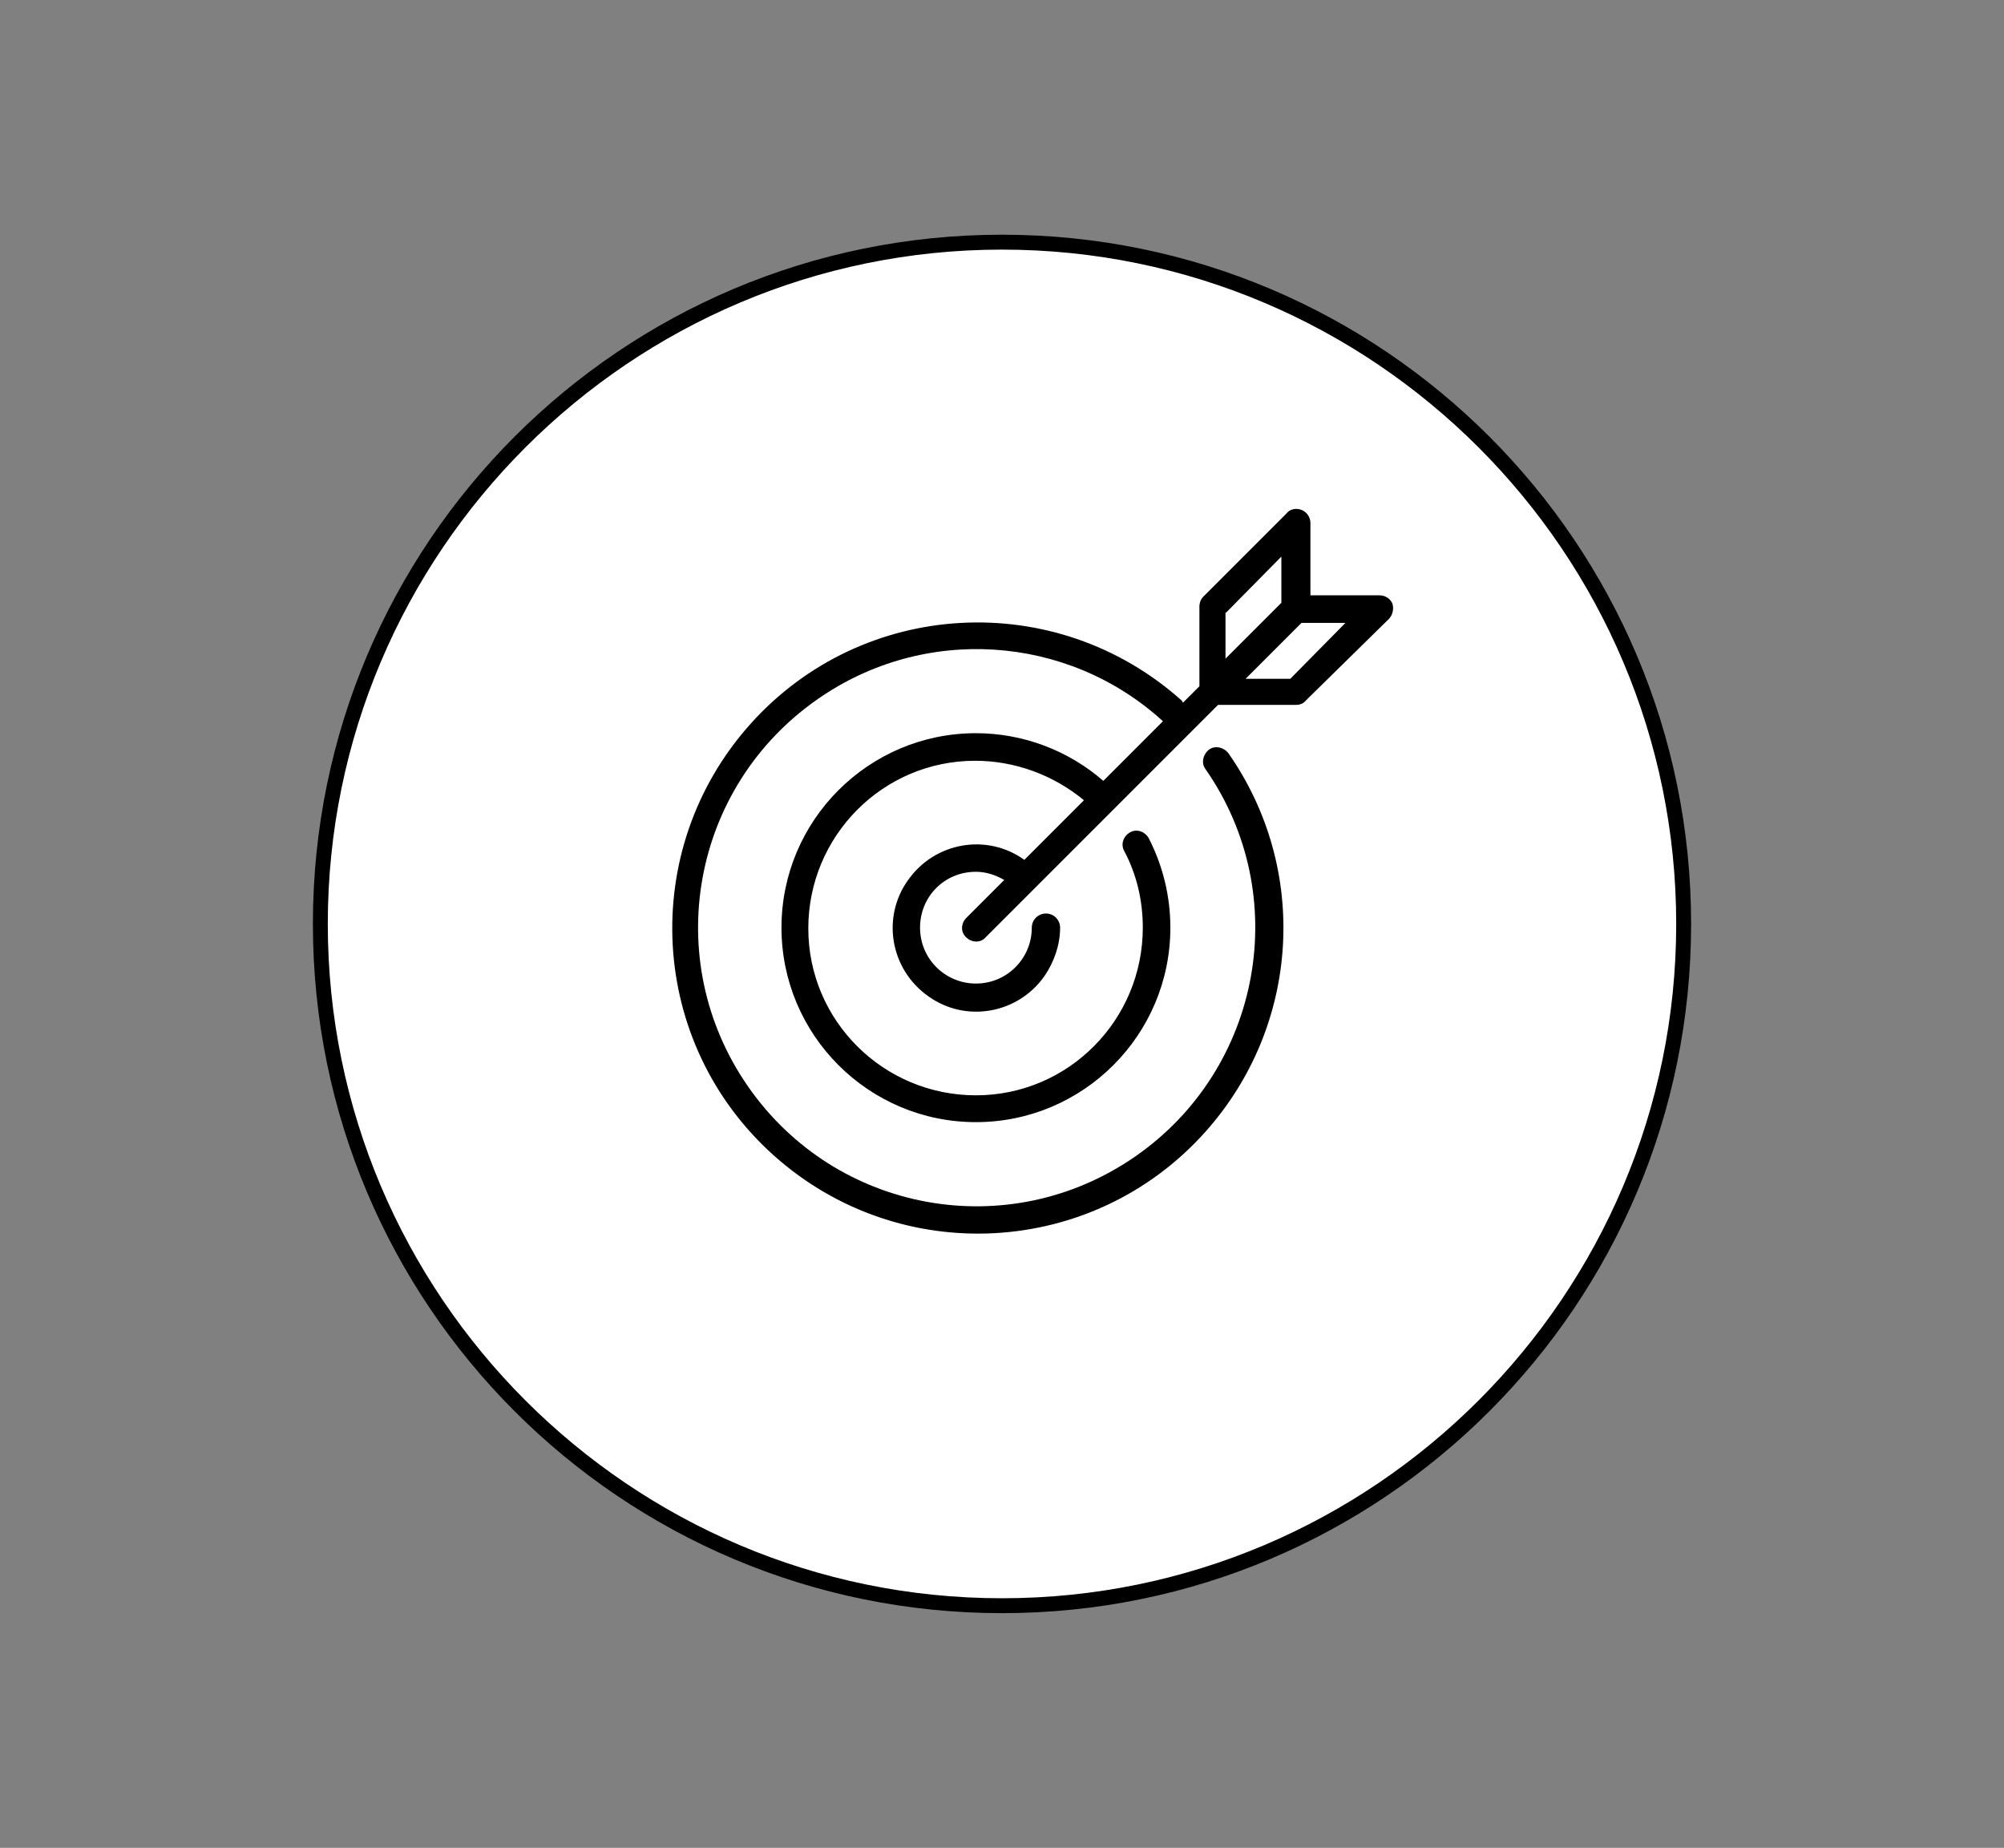 <?xml version="1.0" encoding="utf-8"?>
<!-- Generator: Adobe Illustrator 25.1.0, SVG Export Plug-In . SVG Version: 6.00 Build 0)  -->
<svg version="1.1" id="Calque_1" xmlns="http://www.w3.org/2000/svg" xmlns:xlink="http://www.w3.org/1999/xlink" x="0px" y="0px"
	 viewBox="0 0 269 248" style="enable-background:new 0 0 269 248;" xml:space="preserve">
<rect x="0" y="0" width="269" height="248" fill="#808080" stroke="none"/>
<style type="text/css">
	.st0{fill:#FFFFFF;}
</style>
<g>
	<circle class="st0" cx="134.5" cy="124" r="91.5"/>
	<path d="M134.5,33.5c49.9,0,90.5,40.6,90.5,90.5s-40.6,90.5-90.5,90.5S44,173.9,44,124S84.6,33.5,134.5,33.5 M134.5,31.5
		C83.4,31.5,42,72.9,42,124s41.4,92.5,92.5,92.5S227,175.1,227,124S185.6,31.5,134.5,31.5L134.5,31.5z"/>
</g>
<g>
	<g>
		<path d="M186.9,81c-0.3-0.7-1-1.1-1.7-1.1l-9.3,0l0-9.7c0-1-0.8-1.9-1.9-1.9c-0.5,0-1,0.2-1.3,0.6l-11.2,11.2
			c-0.3,0.3-0.5,0.8-0.5,1.3v10.7l-2.2,2.2c-0.1-0.1-0.1-0.2-0.2-0.3c-16.9-15.1-42.8-13.7-57.9,3.2s-13.7,42.8,3.2,57.9
			s42.8,13.7,57.9-3.2c12.7-14.2,14-35.2,3.1-50.8c-0.6-0.8-1.8-1.1-2.6-0.5s-1.1,1.8-0.5,2.6c11.8,16.9,7.6,40.2-9.4,52
			s-40.2,7.6-52-9.4s-7.6-40.2,9.4-52c14.2-9.9,33.4-8.7,46.2,2.9c0,0,0.1,0.1,0.1,0.1l-8,8c-4.7-4.1-10.8-6.4-17.1-6.4
			c-14.4,0-26.1,11.7-26.1,26.1c0,14.4,11.7,26.1,26.1,26.1c14.4,0,26.1-11.7,26.1-26.1c0-4.2-1-8.3-2.9-12
			c-0.5-0.9-1.6-1.3-2.5-0.8c-0.9,0.5-1.3,1.6-0.8,2.5c1.7,3.2,2.5,6.7,2.5,10.3c0,12.4-10,22.5-22.4,22.5
			c-12.4,0-22.5-10-22.5-22.4c0-12.4,10-22.5,22.4-22.5c5.3,0,10.5,1.9,14.6,5.3l-8,8c-5-3.6-12-2.4-15.6,2.7
			c-3.6,5-2.4,12,2.7,15.6c5,3.6,12,2.4,15.6-2.7c1.3-1.9,2.1-4.2,2.1-6.5c0-1-0.8-1.9-1.9-1.9c-1,0-1.9,0.8-1.9,1.9
			c0,4.1-3.3,7.5-7.5,7.5c-4.1,0-7.5-3.3-7.5-7.5s3.3-7.5,7.5-7.5c1.3,0,2.6,0.4,3.8,1.1l-5.1,5.1c-0.7,0.7-0.8,1.9,0,2.6
			c0.7,0.7,1.9,0.8,2.6,0c0,0,0,0,0,0l6.6-6.6l24.6-24.6H174c0.5,0,1-0.2,1.3-0.6L186.5,83C187,82.4,187.1,81.6,186.9,81z
			 M164.6,82.2l7.4-7.5l0,6.2l-7.5,7.5V82.2z M173.2,91.1h-6l7.5-7.5l5.9,0L173.2,91.1z"/>
	</g>
</g>
</svg>
